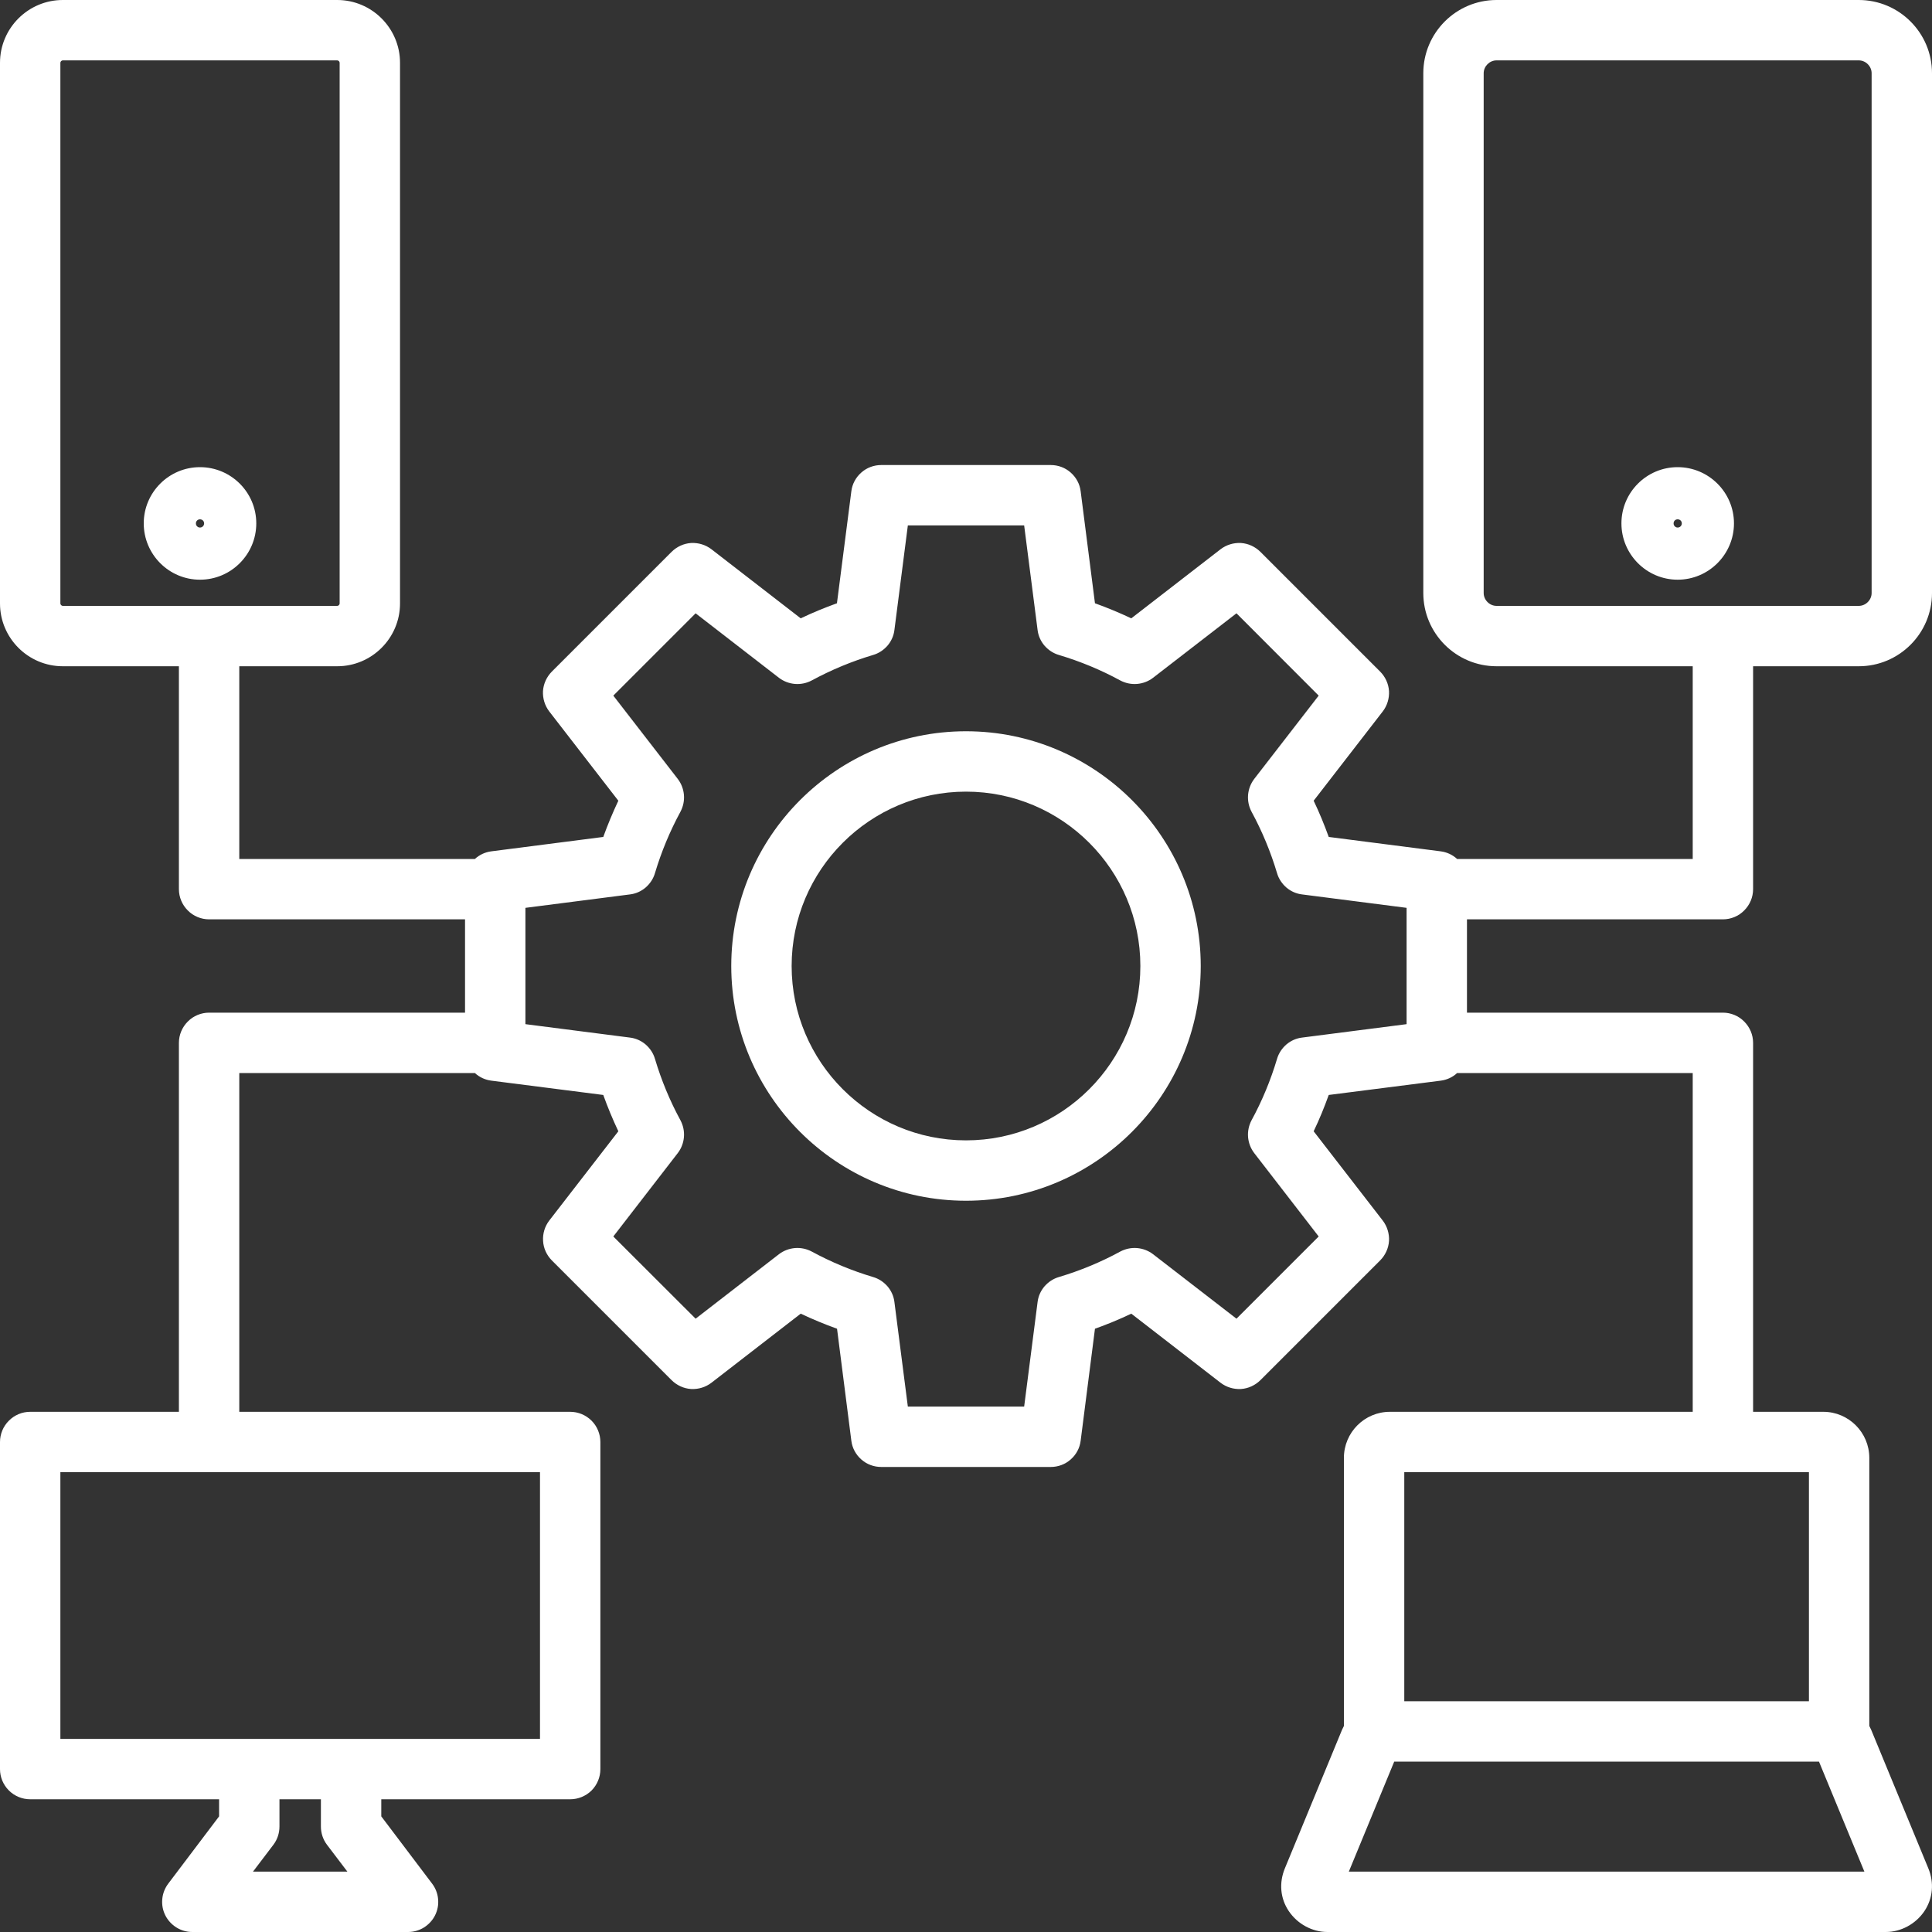 <svg width="20" height="20" viewBox="0 0 20 20" fill="none" xmlns="http://www.w3.org/2000/svg">
<rect x="0" y="0" width="20" height="20" fill="#333333" stroke="none"/>
<g clip-path="url(#clip0_482_1370)">
<path d="M10 7.57C8.66 7.57 7.57 8.66 7.57 10C7.57 11.34 8.66 12.43 10 12.43C11.34 12.43 12.43 11.34 12.43 10C12.43 8.66 11.34 7.57 10 7.57ZM10 11.805C9.005 11.805 8.195 10.995 8.195 10C8.195 9.005 9.005 8.195 10 8.195C10.995 8.195 11.805 9.005 11.805 10C11.805 10.995 10.995 11.805 10 11.805ZM2.07 4.836C1.749 4.836 1.488 5.097 1.488 5.418C1.488 5.739 1.749 6.001 2.07 6.001C2.392 6.001 2.653 5.739 2.653 5.418C2.653 5.097 2.392 4.836 2.07 4.836ZM2.07 5.461C2.065 5.461 2.059 5.46 2.054 5.458C2.049 5.456 2.044 5.452 2.04 5.448C2.036 5.444 2.033 5.44 2.031 5.435C2.029 5.429 2.028 5.424 2.028 5.418C2.028 5.394 2.047 5.376 2.07 5.376C2.094 5.376 2.113 5.394 2.113 5.418C2.113 5.442 2.094 5.461 2.07 5.461ZM19.242 0H15.492C15.074 0 14.734 0.34 14.734 0.758V6.139C14.734 6.557 15.074 6.897 15.492 6.897H17.523V8.892H15.084C15.036 8.848 14.977 8.821 14.914 8.813L13.755 8.664C13.709 8.537 13.658 8.412 13.599 8.289L14.314 7.365C14.36 7.305 14.383 7.23 14.379 7.154C14.374 7.078 14.341 7.007 14.288 6.953L13.047 5.712C12.993 5.659 12.922 5.626 12.846 5.621C12.77 5.617 12.695 5.64 12.635 5.686L11.711 6.401C11.588 6.343 11.463 6.291 11.335 6.245L11.187 5.086C11.178 5.011 11.141 4.942 11.084 4.892C11.027 4.841 10.953 4.814 10.877 4.814H9.123C9.047 4.814 8.973 4.841 8.916 4.892C8.859 4.942 8.822 5.011 8.813 5.086L8.664 6.245C8.537 6.291 8.412 6.342 8.289 6.401L7.365 5.686C7.305 5.64 7.23 5.617 7.154 5.621C7.078 5.626 7.007 5.659 6.953 5.712L5.712 6.953C5.659 7.007 5.626 7.078 5.621 7.154C5.617 7.23 5.64 7.305 5.686 7.365L6.401 8.289C6.343 8.412 6.291 8.537 6.245 8.664L5.086 8.813C5.023 8.821 4.964 8.848 4.916 8.892H2.477V6.897H3.491C3.849 6.897 4.141 6.605 4.141 6.247V0.65C4.141 0.292 3.849 0 3.491 0H0.65C0.292 0 0 0.292 0 0.65V6.247C0 6.605 0.292 6.897 0.65 6.897H1.852V9.204C1.852 9.287 1.885 9.366 1.944 9.425C2.002 9.484 2.082 9.517 2.165 9.517H4.814V10.483H2.165C2.082 10.483 2.002 10.516 1.944 10.575C1.885 10.634 1.852 10.713 1.852 10.796V14.615H0.312C0.23 14.615 0.15 14.648 0.092 14.707C0.033 14.765 0 14.845 0 14.928L0 18.314C0 18.397 0.033 18.476 0.092 18.535C0.15 18.593 0.23 18.626 0.312 18.626H2.268V18.803L1.742 19.499C1.707 19.545 1.685 19.601 1.68 19.658C1.674 19.716 1.685 19.775 1.711 19.827C1.737 19.879 1.777 19.922 1.826 19.953C1.876 19.984 1.933 20 1.991 20H4.224C4.282 20 4.339 19.984 4.389 19.953C4.438 19.922 4.478 19.879 4.504 19.827C4.53 19.774 4.541 19.716 4.535 19.658C4.53 19.601 4.508 19.545 4.473 19.499L3.947 18.803V18.626H5.903C5.985 18.626 6.065 18.593 6.124 18.535C6.182 18.476 6.215 18.397 6.215 18.314V14.928C6.215 14.845 6.182 14.765 6.124 14.707C6.065 14.648 5.985 14.615 5.903 14.615H2.477V11.108H4.916C4.964 11.152 5.023 11.179 5.087 11.187L6.245 11.335C6.291 11.463 6.343 11.588 6.401 11.711L5.686 12.635C5.64 12.695 5.617 12.77 5.622 12.846C5.626 12.922 5.659 12.993 5.712 13.047L6.953 14.288C7.007 14.341 7.078 14.374 7.154 14.379C7.23 14.383 7.305 14.36 7.365 14.314L8.289 13.599C8.412 13.657 8.537 13.709 8.665 13.755L8.813 14.914C8.822 14.989 8.859 15.058 8.916 15.108C8.973 15.159 9.047 15.186 9.123 15.186H10.877C10.953 15.186 11.027 15.159 11.084 15.108C11.141 15.058 11.178 14.989 11.187 14.914L11.335 13.755C11.463 13.709 11.588 13.658 11.711 13.599L12.635 14.314C12.695 14.36 12.77 14.383 12.846 14.379C12.922 14.374 12.993 14.341 13.047 14.288L14.288 13.047C14.341 12.993 14.374 12.922 14.379 12.846C14.383 12.77 14.36 12.695 14.314 12.635L13.599 11.711C13.658 11.588 13.709 11.463 13.755 11.335L14.914 11.187C14.977 11.179 15.037 11.152 15.084 11.108H17.523V14.615H14.388C14.125 14.615 13.912 14.829 13.912 15.092V17.867C13.905 17.88 13.899 17.893 13.893 17.906L13.301 19.341C13.239 19.491 13.253 19.652 13.341 19.783C13.431 19.917 13.584 20 13.741 20H19.522C19.679 20 19.832 19.917 19.922 19.783C20.009 19.652 20.024 19.491 19.962 19.341L19.37 17.906L19.37 17.906C19.364 17.893 19.358 17.88 19.351 17.867V15.092C19.351 14.829 19.137 14.615 18.875 14.615H18.148V10.796C18.148 10.713 18.115 10.634 18.056 10.575C17.998 10.516 17.918 10.483 17.835 10.483H15.186V9.517H17.835C17.918 9.517 17.998 9.484 18.056 9.425C18.115 9.366 18.148 9.287 18.148 9.204V6.897H19.242C19.66 6.897 20 6.557 20 6.139V0.758C20 0.34 19.66 0 19.242 0ZM0.625 6.247V0.65C0.625 0.637 0.637 0.625 0.65 0.625H3.491C3.504 0.625 3.516 0.637 3.516 0.65V6.247C3.516 6.26 3.504 6.272 3.491 6.272H0.65C0.643 6.272 0.637 6.269 0.633 6.264C0.628 6.26 0.625 6.253 0.625 6.247ZM3.385 19.097L3.596 19.375H2.619L2.83 19.097C2.871 19.043 2.893 18.977 2.893 18.908V18.626H3.322V18.908C3.322 18.977 3.344 19.043 3.385 19.097ZM5.59 18.001H0.625V15.24H5.59V18.001ZM13.963 19.375L14.433 18.236H18.83L19.3 19.375H13.963ZM18.726 17.611H14.537V15.24H18.726V17.611ZM14.561 10.602L13.479 10.741C13.419 10.748 13.363 10.773 13.317 10.812C13.271 10.852 13.237 10.903 13.22 10.961C13.154 11.182 13.066 11.395 12.956 11.597C12.928 11.65 12.915 11.71 12.92 11.771C12.925 11.831 12.947 11.889 12.984 11.937L13.651 12.8L12.8 13.651L11.937 12.984C11.889 12.947 11.831 12.925 11.771 12.92C11.71 12.915 11.65 12.928 11.597 12.956C11.395 13.066 11.182 13.154 10.961 13.22C10.903 13.237 10.852 13.271 10.812 13.317C10.773 13.363 10.748 13.419 10.741 13.479L10.602 14.561H9.398L9.259 13.479C9.252 13.419 9.227 13.363 9.188 13.317C9.148 13.271 9.097 13.237 9.039 13.22C8.818 13.154 8.606 13.066 8.403 12.956C8.35 12.928 8.29 12.915 8.229 12.92C8.169 12.925 8.111 12.947 8.063 12.984L7.201 13.651L6.349 12.8L7.016 11.937C7.053 11.889 7.075 11.831 7.08 11.771C7.085 11.71 7.072 11.65 7.044 11.597C6.934 11.395 6.846 11.182 6.78 10.961C6.763 10.903 6.729 10.852 6.683 10.812C6.637 10.773 6.581 10.748 6.521 10.741L5.439 10.602V9.398L6.521 9.259C6.581 9.252 6.637 9.227 6.683 9.188C6.729 9.148 6.763 9.097 6.78 9.039C6.846 8.818 6.934 8.606 7.044 8.403C7.072 8.35 7.085 8.29 7.08 8.229C7.075 8.169 7.053 8.111 7.016 8.063L6.349 7.201L7.201 6.349L8.063 7.016C8.111 7.053 8.169 7.075 8.229 7.08C8.29 7.085 8.35 7.072 8.403 7.044C8.606 6.934 8.818 6.846 9.039 6.78C9.097 6.763 9.148 6.729 9.188 6.683C9.227 6.637 9.252 6.581 9.259 6.521L9.398 5.439H10.602L10.741 6.521C10.748 6.581 10.773 6.637 10.812 6.683C10.852 6.729 10.903 6.763 10.961 6.78C11.182 6.846 11.395 6.934 11.597 7.044C11.65 7.072 11.71 7.085 11.771 7.08C11.831 7.075 11.889 7.053 11.937 7.016L12.8 6.349L13.651 7.201L12.984 8.063C12.947 8.111 12.925 8.169 12.92 8.229C12.915 8.29 12.928 8.35 12.956 8.403C13.066 8.606 13.154 8.818 13.22 9.039C13.237 9.097 13.271 9.148 13.317 9.188C13.363 9.227 13.419 9.252 13.479 9.259L14.561 9.398V10.602ZM19.375 6.139C19.375 6.211 19.314 6.272 19.242 6.272H15.492C15.42 6.272 15.359 6.211 15.359 6.139V0.758C15.359 0.686 15.42 0.625 15.492 0.625H19.242C19.314 0.625 19.375 0.686 19.375 0.758V6.139ZM17.367 4.836C17.046 4.836 16.785 5.097 16.785 5.418C16.785 5.739 17.046 6.001 17.367 6.001C17.688 6.001 17.95 5.739 17.95 5.418C17.95 5.097 17.688 4.836 17.367 4.836ZM17.367 5.461C17.362 5.461 17.356 5.46 17.351 5.458C17.346 5.456 17.341 5.452 17.337 5.448C17.333 5.444 17.33 5.44 17.328 5.435C17.326 5.429 17.325 5.424 17.325 5.418C17.325 5.394 17.343 5.376 17.367 5.376C17.391 5.376 17.41 5.394 17.41 5.418C17.41 5.442 17.391 5.461 17.367 5.461Z" fill="white"/>
</g>
<defs>
<clipPath id="clip0_482_1370">
<rect width="20" height="20" fill="white"/>
</clipPath>
</defs>
</svg>
